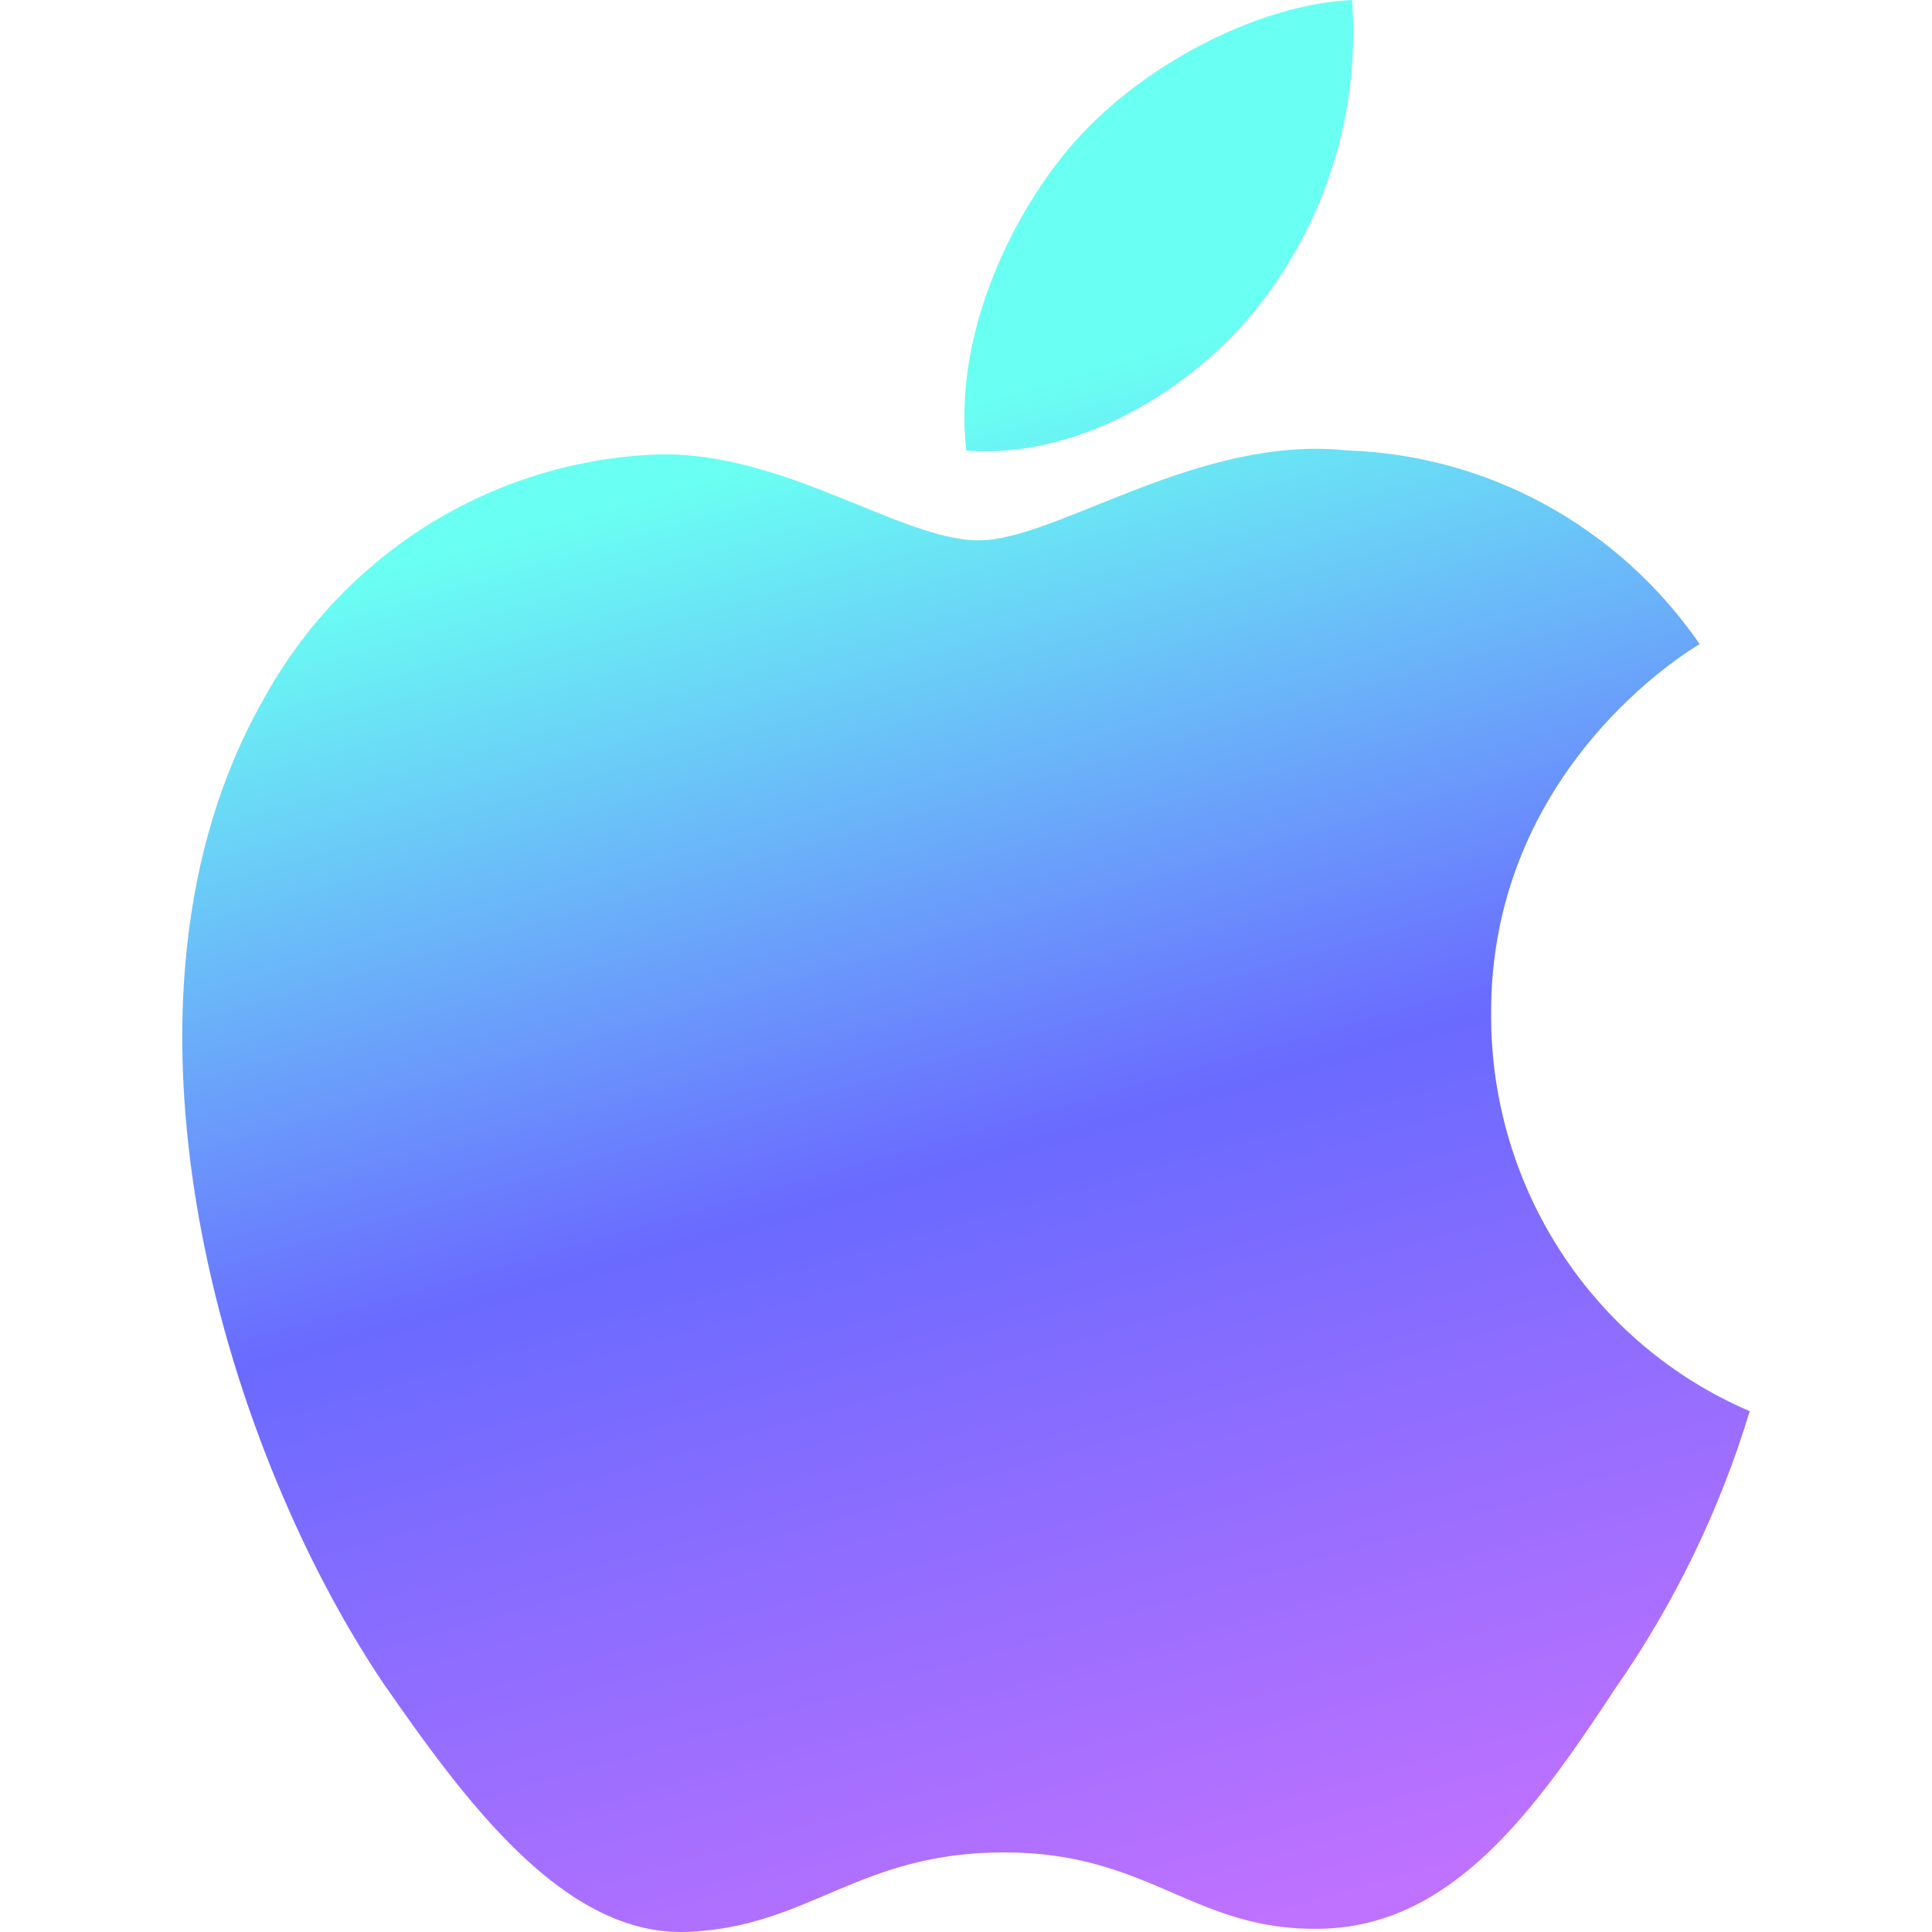 <?xml version="1.0" encoding="utf-8"?>
<svg version="1.1" id="Layer_1" xmlns="http://www.w3.org/2000/svg" xmlns:xlink="http://www.w3.org/1999/xlink" x="0px" y="0px"
	 viewBox="0 0 50 50" style="enable-background:new 0 0 50 50;" xml:space="preserve">
<style type="text/css">
	.st0{fill:url(#SVGID_1_);}
</style>
<linearGradient id="SVGID_1_" gradientUnits="userSpaceOnUse" x1="-644.936" y1="349.302" x2="-645.114" y2="350.049" gradientTransform="matrix(43 0 0 -53.001 27762.096 18564.26)">
	<stop  offset="0" style="stop-color:#BF71FF"/>
	<stop  offset="0.53" style="stop-color:#6A6AFF"/>
	<stop  offset="1" style="stop-color:#6AFFF3"/>
</linearGradient>
<path class="st0" d="M45.283,36.521c-0.774,2.556-1.946,4.974-3.472,7.165c-2.049,3.109-4.192,6.151-7.603,6.23
	c-3.31,0.079-4.421-1.976-8.217-1.976c-3.795,0-5.024,1.925-8.193,2.057c-3.171,0.129-5.722-3.331-7.859-6.407
	c-4.242-6.287-7.547-17.717-3.121-25.488c2.081-3.799,5.978-6.208,10.259-6.343c3.243-0.062,6.257,2.226,8.256,2.226
	c1.999,0,5.689-2.741,9.528-2.328c3.651,0.117,7.034,1.975,9.126,5.012c-0.24,0.142-5.453,3.245-5.397,9.629
	C38.594,30.76,41.23,34.787,45.283,36.521z M27.65,3.857c-1.575,1.88-2.981,4.927-2.641,7.805c2.791,0.209,5.632-1.422,7.413-3.557
	C34.288,5.834,35.207,2.931,34.99,0C32.518,0.113,29.425,1.739,27.65,3.857z"/>
</svg>
